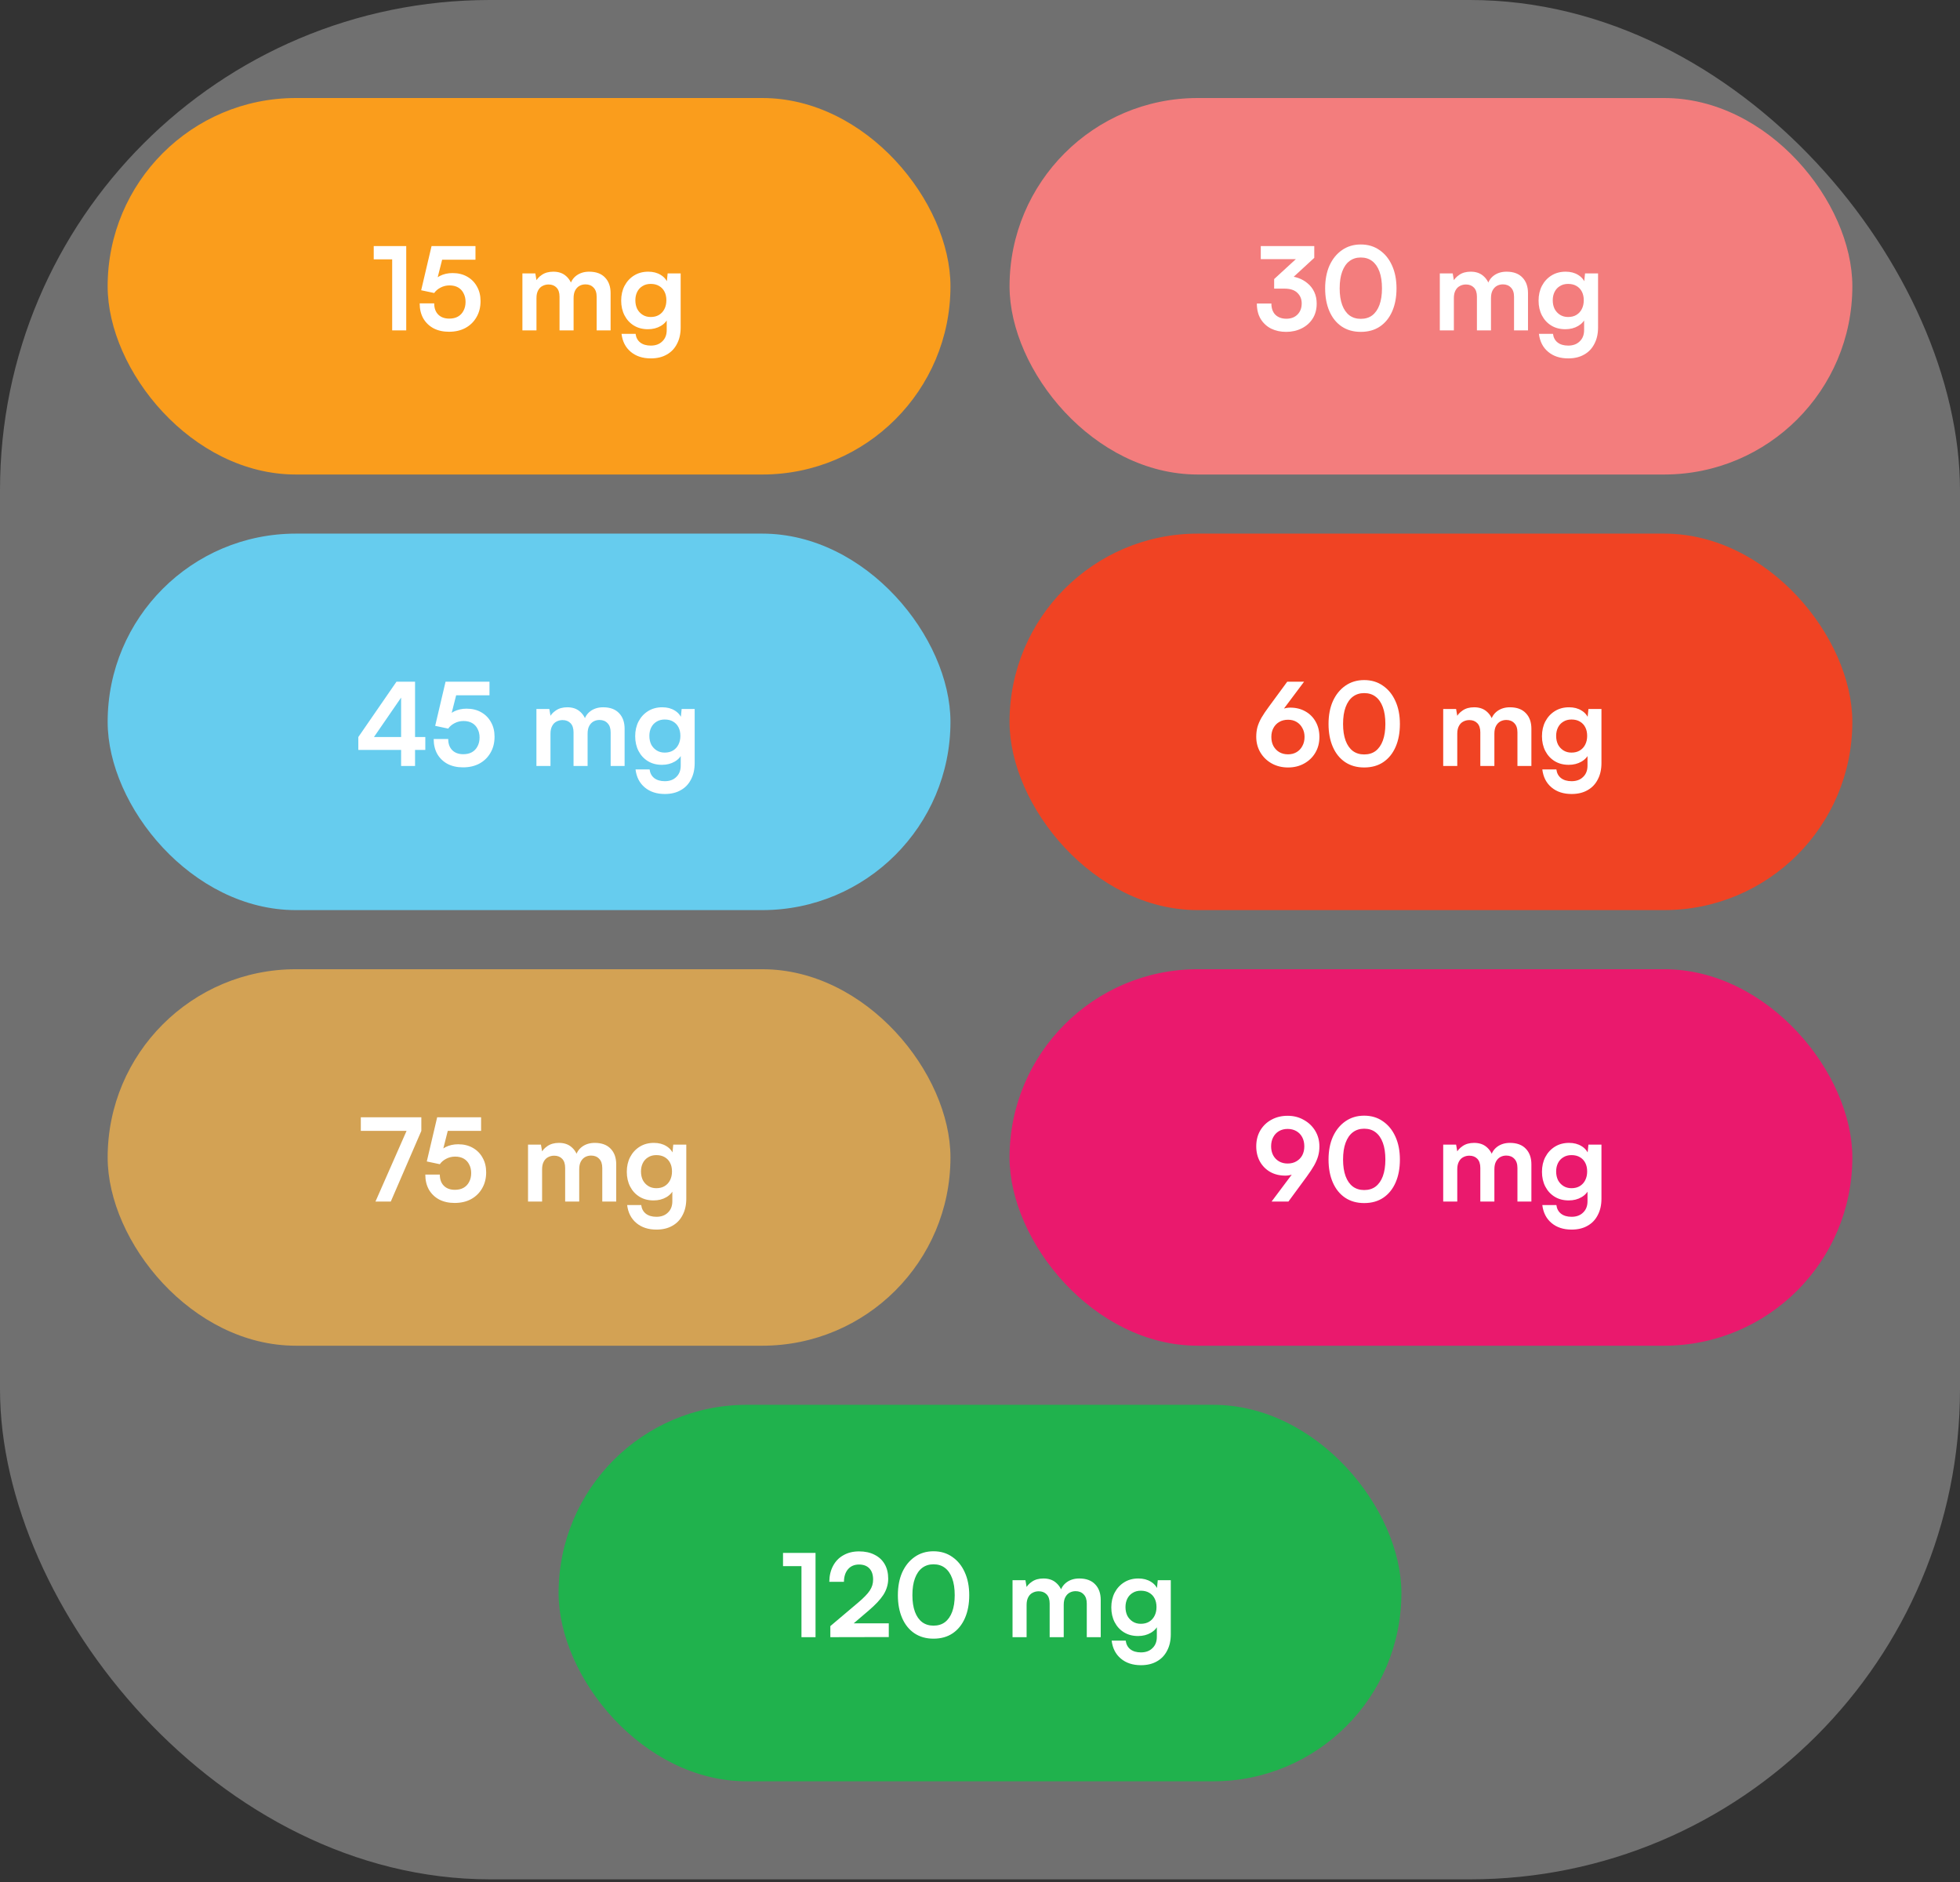 <?xml version="1.0" encoding="UTF-8"?> <svg xmlns="http://www.w3.org/2000/svg" width="400" height="384" viewBox="0 0 400 384" fill="none"><rect x="0" y="0" width="400" height="384" fill="#333333" stroke="none"/><rect width="400" height="383.456" rx="100" fill="white" fill-opacity="0.3"></rect><g data-figma-bg-blur-radius="35.1173"><rect x="21.969" y="20" width="172.004" height="76.819" rx="38.41" fill="#FA9D1C"></rect><path d="M80.035 52.917H76.271V50.211H82.905V67.409H80.035V52.917ZM91.624 67.692C90.432 67.692 89.382 67.456 88.472 66.986C87.578 66.499 86.88 65.825 86.378 64.962C85.892 64.084 85.648 63.065 85.648 61.904H88.613C88.613 62.876 88.887 63.637 89.436 64.186C89.985 64.735 90.738 65.009 91.695 65.009C92.369 65.009 92.95 64.876 93.436 64.609C93.938 64.327 94.322 63.927 94.589 63.41C94.871 62.892 95.012 62.288 95.012 61.598C95.012 60.939 94.879 60.359 94.612 59.857C94.361 59.339 93.993 58.94 93.507 58.657C93.02 58.375 92.432 58.234 91.742 58.234C91.083 58.234 90.472 58.383 89.907 58.681C89.358 58.963 88.927 59.332 88.613 59.786L85.954 59.222L88.072 50.211H97.036V52.987H89.46L90.472 52.046L89.084 57.528L88.072 57.951C88.448 57.23 89.013 56.681 89.766 56.304C90.534 55.912 91.397 55.716 92.354 55.716C93.499 55.716 94.495 55.959 95.342 56.446C96.204 56.932 96.871 57.606 97.341 58.469C97.828 59.316 98.071 60.304 98.071 61.433C98.071 62.672 97.796 63.763 97.247 64.704C96.714 65.645 95.961 66.382 94.989 66.915C94.032 67.433 92.91 67.692 91.624 67.692ZM109.485 67.409H106.614V55.787H109.249L109.602 57.857L109.273 57.575C109.508 57.01 109.94 56.516 110.567 56.093C111.194 55.654 111.979 55.434 112.92 55.434C113.939 55.434 114.77 55.701 115.413 56.234C116.072 56.767 116.527 57.473 116.778 58.351H116.307C116.48 57.473 116.919 56.767 117.625 56.234C118.347 55.701 119.217 55.434 120.237 55.434C121.648 55.434 122.73 55.834 123.483 56.634C124.236 57.418 124.613 58.477 124.613 59.81V67.409H121.766V60.563C121.766 59.731 121.554 59.104 121.131 58.681C120.723 58.242 120.174 58.022 119.484 58.022C119.044 58.022 118.637 58.124 118.26 58.328C117.899 58.532 117.609 58.837 117.39 59.245C117.17 59.653 117.06 60.179 117.06 60.822V67.409H114.19V60.539C114.19 59.724 113.986 59.104 113.578 58.681C113.171 58.257 112.629 58.045 111.955 58.045C111.5 58.045 111.085 58.147 110.708 58.351C110.332 58.539 110.034 58.845 109.814 59.269C109.594 59.677 109.485 60.194 109.485 60.822V67.409ZM126.771 61.339C126.771 60.21 126.999 59.206 127.454 58.328C127.924 57.434 128.575 56.728 129.407 56.21C130.238 55.693 131.202 55.434 132.3 55.434C133.288 55.434 134.135 55.654 134.841 56.093C135.547 56.516 136.041 57.112 136.323 57.881L136.018 58.139L136.253 55.787H138.911V66.821C138.911 68.107 138.66 69.221 138.159 70.162C137.672 71.119 136.974 71.848 136.065 72.35C135.171 72.867 134.088 73.126 132.818 73.126C131.155 73.126 129.791 72.679 128.724 71.785C127.658 70.891 127.03 69.668 126.842 68.115H129.712C129.806 68.868 130.12 69.456 130.653 69.879C131.202 70.303 131.924 70.515 132.818 70.515C133.806 70.515 134.59 70.225 135.171 69.644C135.767 69.08 136.065 68.311 136.065 67.339V64.445L136.394 64.751C136.112 65.488 135.594 66.076 134.841 66.515C134.088 66.954 133.218 67.174 132.23 67.174C131.132 67.174 130.175 66.923 129.359 66.421C128.544 65.919 127.909 65.229 127.454 64.351C126.999 63.472 126.771 62.468 126.771 61.339ZM129.665 61.269C129.665 61.927 129.791 62.516 130.042 63.033C130.308 63.535 130.677 63.935 131.148 64.233C131.618 64.531 132.167 64.68 132.794 64.68C133.453 64.68 134.018 64.539 134.488 64.257C134.975 63.959 135.343 63.559 135.594 63.057C135.861 62.539 135.994 61.943 135.994 61.269C135.994 60.594 135.869 60.014 135.618 59.528C135.367 59.026 134.998 58.634 134.512 58.351C134.041 58.069 133.469 57.928 132.794 57.928C132.151 57.928 131.595 58.077 131.124 58.375C130.653 58.657 130.293 59.049 130.042 59.551C129.791 60.053 129.665 60.626 129.665 61.269Z" fill="white"></path></g><rect x="206.031" y="20" width="172" height="76.819" rx="38.41" fill="#F37D7D"></rect><path d="M268.218 52.611L262.007 58.328L260.031 56.94L266.054 51.411L265.536 52.87H257.302V50.211H268.218V52.611ZM262.125 58.892H260.031V56.94C260.329 56.704 260.721 56.548 261.207 56.469C261.693 56.375 262.148 56.328 262.572 56.328C263.387 56.328 264.164 56.453 264.901 56.704C265.638 56.955 266.289 57.324 266.854 57.81C267.434 58.281 267.889 58.869 268.218 59.575C268.548 60.265 268.712 61.057 268.712 61.951C268.712 63.127 268.438 64.147 267.889 65.009C267.34 65.872 266.587 66.539 265.63 67.009C264.689 67.48 263.638 67.715 262.478 67.715C261.348 67.715 260.329 67.495 259.419 67.056C258.525 66.601 257.811 65.943 257.278 65.08C256.761 64.217 256.502 63.166 256.502 61.927H259.466C259.466 62.916 259.741 63.684 260.29 64.233C260.854 64.766 261.599 65.033 262.525 65.033C263.466 65.033 264.219 64.751 264.783 64.186C265.364 63.606 265.654 62.845 265.654 61.904C265.654 61.041 265.364 60.328 264.783 59.763C264.203 59.183 263.317 58.892 262.125 58.892ZM270.438 58.845C270.438 57.057 270.736 55.497 271.332 54.163C271.943 52.83 272.79 51.787 273.873 51.034C274.97 50.266 276.249 49.882 277.707 49.882C279.182 49.882 280.46 50.266 281.542 51.034C282.64 51.787 283.487 52.83 284.083 54.163C284.695 55.497 285.001 57.057 285.001 58.845C285.001 60.618 284.711 62.17 284.13 63.504C283.55 64.837 282.719 65.872 281.636 66.609C280.554 67.346 279.245 67.715 277.707 67.715C276.202 67.715 274.9 67.346 273.802 66.609C272.72 65.872 271.888 64.837 271.308 63.504C270.728 62.17 270.438 60.618 270.438 58.845ZM273.402 58.845C273.402 60.163 273.575 61.292 273.92 62.233C274.265 63.159 274.759 63.864 275.402 64.351C276.045 64.821 276.813 65.056 277.707 65.056C278.633 65.056 279.409 64.821 280.037 64.351C280.68 63.864 281.174 63.159 281.519 62.233C281.864 61.292 282.036 60.163 282.036 58.845C282.036 57.481 281.864 56.336 281.519 55.41C281.174 54.469 280.68 53.756 280.037 53.27C279.409 52.783 278.633 52.54 277.707 52.54C276.813 52.54 276.045 52.783 275.402 53.27C274.759 53.756 274.265 54.469 273.92 55.41C273.575 56.336 273.402 57.481 273.402 58.845ZM296.708 67.409H293.838V55.787H296.473L296.826 57.857L296.496 57.575C296.732 57.01 297.163 56.516 297.79 56.093C298.418 55.654 299.202 55.434 300.143 55.434C301.162 55.434 301.994 55.701 302.637 56.234C303.296 56.767 303.75 57.473 304.001 58.351H303.531C303.703 57.473 304.143 56.767 304.848 56.234C305.57 55.701 306.44 55.434 307.46 55.434C308.871 55.434 309.954 55.834 310.707 56.634C311.459 57.418 311.836 58.477 311.836 59.81V67.409H308.989V60.563C308.989 59.732 308.777 59.104 308.354 58.681C307.946 58.242 307.397 58.022 306.707 58.022C306.268 58.022 305.86 58.124 305.484 58.328C305.123 58.532 304.833 58.837 304.613 59.245C304.394 59.653 304.284 60.179 304.284 60.822V67.409H301.413V60.539C301.413 59.724 301.21 59.104 300.802 58.681C300.394 58.257 299.853 58.045 299.178 58.045C298.724 58.045 298.308 58.147 297.931 58.351C297.555 58.539 297.257 58.845 297.037 59.269C296.818 59.677 296.708 60.194 296.708 60.822V67.409ZM313.995 61.339C313.995 60.21 314.222 59.206 314.677 58.328C315.148 57.434 315.799 56.728 316.63 56.21C317.461 55.693 318.426 55.434 319.524 55.434C320.512 55.434 321.359 55.654 322.065 56.093C322.77 56.516 323.264 57.112 323.547 57.881L323.241 58.14L323.476 55.787H326.135V66.821C326.135 68.107 325.884 69.221 325.382 70.162C324.896 71.119 324.198 71.848 323.288 72.35C322.394 72.867 321.312 73.126 320.041 73.126C318.379 73.126 317.014 72.679 315.948 71.785C314.881 70.891 314.254 69.668 314.065 68.115H316.936C317.03 68.868 317.344 69.456 317.877 69.879C318.426 70.303 319.147 70.515 320.041 70.515C321.029 70.515 321.814 70.225 322.394 69.644C322.99 69.08 323.288 68.311 323.288 67.339V64.445L323.617 64.751C323.335 65.488 322.817 66.076 322.065 66.515C321.312 66.954 320.441 67.174 319.453 67.174C318.355 67.174 317.398 66.923 316.583 66.421C315.767 65.919 315.132 65.229 314.677 64.351C314.222 63.472 313.995 62.468 313.995 61.339ZM316.889 61.269C316.889 61.927 317.014 62.516 317.265 63.033C317.532 63.535 317.9 63.935 318.371 64.233C318.841 64.531 319.39 64.68 320.018 64.68C320.676 64.68 321.241 64.539 321.712 64.257C322.198 63.959 322.566 63.559 322.817 63.057C323.084 62.539 323.217 61.943 323.217 61.269C323.217 60.594 323.092 60.014 322.841 59.528C322.59 59.026 322.221 58.634 321.735 58.351C321.265 58.069 320.692 57.928 320.018 57.928C319.375 57.928 318.818 58.077 318.347 58.375C317.877 58.657 317.516 59.049 317.265 59.551C317.014 60.053 316.889 60.626 316.889 61.269Z" fill="white"></path><rect x="21.971" y="108.879" width="172" height="76.819" rx="38.41" fill="#66CCEE"></rect><path d="M84.705 139.09V156.288H81.858V139.09H84.705ZM73.129 150.383L80.917 139.09H84.093L76.188 150.571L73.129 150.383ZM86.799 153.018H73.129V150.383H86.799V153.018ZM94.483 156.57C93.291 156.57 92.24 156.335 91.331 155.865C90.436 155.378 89.739 154.704 89.237 153.841C88.75 152.963 88.507 151.943 88.507 150.783H91.472C91.472 151.755 91.746 152.516 92.295 153.065C92.844 153.614 93.597 153.888 94.554 153.888C95.228 153.888 95.808 153.755 96.295 153.488C96.797 153.206 97.181 152.806 97.448 152.289C97.73 151.771 97.871 151.167 97.871 150.477C97.871 149.818 97.738 149.238 97.471 148.736C97.22 148.218 96.852 147.818 96.365 147.536C95.879 147.254 95.291 147.113 94.601 147.113C93.942 147.113 93.33 147.262 92.766 147.56C92.217 147.842 91.785 148.211 91.472 148.665L88.813 148.101L90.93 139.09H99.894V141.866H92.319L93.33 140.925L91.942 146.407L90.93 146.83C91.307 146.109 91.872 145.56 92.624 145.183C93.393 144.791 94.256 144.595 95.212 144.595C96.357 144.595 97.353 144.838 98.2 145.325C99.063 145.811 99.73 146.485 100.2 147.348C100.686 148.195 100.929 149.183 100.929 150.312C100.929 151.551 100.655 152.641 100.106 153.582C99.573 154.524 98.82 155.261 97.847 155.794C96.891 156.312 95.769 156.57 94.483 156.57ZM112.343 156.288H109.473V144.666H112.108L112.461 146.736L112.132 146.454C112.367 145.889 112.798 145.395 113.426 144.972C114.053 144.532 114.837 144.313 115.778 144.313C116.798 144.313 117.629 144.58 118.272 145.113C118.931 145.646 119.386 146.352 119.637 147.23H119.166C119.339 146.352 119.778 145.646 120.484 145.113C121.205 144.58 122.076 144.313 123.095 144.313C124.507 144.313 125.589 144.713 126.342 145.513C127.095 146.297 127.471 147.356 127.471 148.689V156.288H124.624V149.442C124.624 148.61 124.413 147.983 123.989 147.56C123.581 147.12 123.032 146.901 122.342 146.901C121.903 146.901 121.495 147.003 121.119 147.207C120.758 147.411 120.468 147.716 120.248 148.124C120.029 148.532 119.919 149.057 119.919 149.701V156.288H117.049V149.418C117.049 148.603 116.845 147.983 116.437 147.56C116.029 147.136 115.488 146.924 114.814 146.924C114.359 146.924 113.943 147.026 113.567 147.23C113.19 147.418 112.892 147.724 112.673 148.148C112.453 148.556 112.343 149.073 112.343 149.701V156.288ZM129.63 150.218C129.63 149.089 129.858 148.085 130.312 147.207C130.783 146.313 131.434 145.607 132.265 145.089C133.096 144.572 134.061 144.313 135.159 144.313C136.147 144.313 136.994 144.532 137.7 144.972C138.406 145.395 138.9 145.991 139.182 146.76L138.876 147.018L139.111 144.666H141.77V155.7C141.77 156.986 141.519 158.1 141.017 159.041C140.531 159.998 139.833 160.727 138.923 161.229C138.029 161.746 136.947 162.005 135.677 162.005C134.014 162.005 132.649 161.558 131.583 160.664C130.516 159.77 129.889 158.547 129.701 156.994H132.571C132.665 157.747 132.979 158.335 133.512 158.758C134.061 159.182 134.783 159.394 135.677 159.394C136.665 159.394 137.449 159.103 138.029 158.523C138.625 157.958 138.923 157.19 138.923 156.218V153.324L139.253 153.63C138.97 154.367 138.453 154.955 137.7 155.394C136.947 155.833 136.077 156.053 135.088 156.053C133.99 156.053 133.034 155.802 132.218 155.3C131.403 154.798 130.767 154.108 130.312 153.23C129.858 152.351 129.63 151.347 129.63 150.218ZM132.524 150.148C132.524 150.806 132.649 151.394 132.9 151.912C133.167 152.414 133.536 152.814 134.006 153.112C134.477 153.41 135.026 153.559 135.653 153.559C136.312 153.559 136.876 153.418 137.347 153.135C137.833 152.837 138.202 152.438 138.453 151.936C138.719 151.418 138.853 150.822 138.853 150.148C138.853 149.473 138.727 148.893 138.476 148.407C138.225 147.905 137.857 147.513 137.371 147.23C136.9 146.948 136.327 146.807 135.653 146.807C135.01 146.807 134.453 146.956 133.983 147.254C133.512 147.536 133.151 147.928 132.9 148.43C132.649 148.932 132.524 149.504 132.524 150.148Z" fill="white"></path><rect x="206.029" y="108.879" width="172" height="76.819" rx="38.41" fill="#F04323"></rect><path d="M258.988 144.148L262.705 139.09H266.14L261.293 145.56L260.541 145.372C260.886 145.058 261.309 144.815 261.811 144.642C262.329 144.47 262.83 144.383 263.317 144.383C264.493 144.383 265.528 144.642 266.422 145.16C267.316 145.662 268.014 146.368 268.516 147.277C269.018 148.171 269.269 149.199 269.269 150.359C269.269 151.583 268.987 152.665 268.422 153.606C267.873 154.531 267.112 155.261 266.14 155.794C265.183 156.327 264.093 156.594 262.87 156.594C261.631 156.594 260.517 156.319 259.529 155.77C258.556 155.222 257.788 154.477 257.223 153.535C256.659 152.579 256.376 151.512 256.376 150.336C256.376 149.63 256.455 148.979 256.612 148.383C256.784 147.771 257.059 147.128 257.435 146.454C257.827 145.779 258.345 145.011 258.988 144.148ZM259.458 150.359C259.458 151.065 259.599 151.685 259.882 152.218C260.18 152.751 260.58 153.167 261.082 153.465C261.599 153.763 262.195 153.912 262.87 153.912C263.528 153.912 264.109 153.763 264.611 153.465C265.113 153.167 265.505 152.751 265.787 152.218C266.085 151.685 266.234 151.065 266.234 150.359C266.234 149.669 266.085 149.065 265.787 148.548C265.505 148.014 265.113 147.599 264.611 147.301C264.109 147.003 263.528 146.854 262.87 146.854C262.195 146.854 261.599 147.003 261.082 147.301C260.564 147.599 260.164 148.014 259.882 148.548C259.599 149.065 259.458 149.669 259.458 150.359ZM271.13 147.724C271.13 145.936 271.428 144.376 272.024 143.042C272.636 141.709 273.483 140.666 274.565 139.913C275.663 139.145 276.942 138.761 278.4 138.761C279.875 138.761 281.153 139.145 282.235 139.913C283.333 140.666 284.18 141.709 284.776 143.042C285.388 144.376 285.694 145.936 285.694 147.724C285.694 149.497 285.403 151.049 284.823 152.383C284.243 153.716 283.411 154.751 282.329 155.488C281.247 156.225 279.937 156.594 278.4 156.594C276.895 156.594 275.593 156.225 274.495 155.488C273.413 154.751 272.581 153.716 272.001 152.383C271.421 151.049 271.13 149.497 271.13 147.724ZM274.095 147.724C274.095 149.042 274.267 150.171 274.612 151.112C274.957 152.038 275.452 152.743 276.095 153.23C276.738 153.7 277.506 153.935 278.4 153.935C279.326 153.935 280.102 153.7 280.729 153.23C281.372 152.743 281.867 152.038 282.212 151.112C282.557 150.171 282.729 149.042 282.729 147.724C282.729 146.36 282.557 145.215 282.212 144.289C281.867 143.348 281.372 142.635 280.729 142.148C280.102 141.662 279.326 141.419 278.4 141.419C277.506 141.419 276.738 141.662 276.095 142.148C275.452 142.635 274.957 143.348 274.612 144.289C274.267 145.215 274.095 146.36 274.095 147.724ZM297.401 156.288H294.531V144.666H297.166L297.518 146.736L297.189 146.454C297.424 145.889 297.856 145.395 298.483 144.972C299.11 144.532 299.895 144.313 300.836 144.313C301.855 144.313 302.687 144.58 303.33 145.113C303.988 145.646 304.443 146.352 304.694 147.23H304.224C304.396 146.352 304.835 145.646 305.541 145.113C306.263 144.58 307.133 144.313 308.153 144.313C309.564 144.313 310.646 144.713 311.399 145.513C312.152 146.297 312.529 147.356 312.529 148.689V156.288H309.682V149.442C309.682 148.61 309.47 147.983 309.047 147.56C308.639 147.12 308.09 146.901 307.4 146.901C306.961 146.901 306.553 147.003 306.176 147.207C305.816 147.411 305.525 147.716 305.306 148.124C305.086 148.532 304.976 149.057 304.976 149.701V156.288H302.106V149.418C302.106 148.603 301.902 147.983 301.495 147.56C301.087 147.136 300.546 146.924 299.871 146.924C299.416 146.924 299.001 147.026 298.624 147.23C298.248 147.418 297.95 147.724 297.73 148.148C297.511 148.556 297.401 149.073 297.401 149.701V156.288ZM314.688 150.218C314.688 149.089 314.915 148.085 315.37 147.207C315.84 146.313 316.491 145.607 317.323 145.089C318.154 144.572 319.119 144.313 320.216 144.313C321.205 144.313 322.052 144.532 322.757 144.972C323.463 145.395 323.957 145.991 324.24 146.76L323.934 147.018L324.169 144.666H326.828V155.7C326.828 156.986 326.577 158.1 326.075 159.041C325.588 159.998 324.89 160.727 323.981 161.229C323.087 161.746 322.004 162.005 320.734 162.005C319.071 162.005 317.707 161.558 316.64 160.664C315.574 159.77 314.946 158.547 314.758 156.994H317.628C317.723 157.747 318.036 158.335 318.57 158.758C319.119 159.182 319.84 159.394 320.734 159.394C321.722 159.394 322.506 159.103 323.087 158.523C323.683 157.958 323.981 157.19 323.981 156.218V153.324L324.31 153.63C324.028 154.367 323.51 154.955 322.757 155.394C322.004 155.833 321.134 156.053 320.146 156.053C319.048 156.053 318.091 155.802 317.276 155.3C316.46 154.798 315.825 154.108 315.37 153.23C314.915 152.351 314.688 151.347 314.688 150.218ZM317.581 150.148C317.581 150.806 317.707 151.394 317.958 151.912C318.224 152.414 318.593 152.814 319.064 153.112C319.534 153.41 320.083 153.559 320.711 153.559C321.369 153.559 321.934 153.418 322.404 153.135C322.891 152.837 323.259 152.438 323.51 151.936C323.777 151.418 323.91 150.822 323.91 150.148C323.91 149.473 323.785 148.893 323.534 148.407C323.283 147.905 322.914 147.513 322.428 147.23C321.957 146.948 321.385 146.807 320.711 146.807C320.067 146.807 319.511 146.956 319.04 147.254C318.57 147.536 318.209 147.928 317.958 148.43C317.707 148.932 317.581 149.504 317.581 150.148Z" fill="white"></path><rect x="21.971" y="197.758" width="172" height="76.819" rx="38.41" fill="#D3A254"></rect><path d="M73.635 227.969H85.987V230.745H73.635V227.969ZM83.634 229.239L85.987 230.745L79.752 245.167H76.623L83.634 229.239ZM92.772 245.449C91.58 245.449 90.529 245.214 89.619 244.744C88.725 244.257 88.027 243.583 87.525 242.72C87.039 241.842 86.796 240.822 86.796 239.662H89.76C89.76 240.634 90.035 241.395 90.584 241.944C91.133 242.493 91.886 242.767 92.843 242.767C93.517 242.767 94.097 242.634 94.584 242.367C95.085 242.085 95.47 241.685 95.736 241.167C96.019 240.65 96.16 240.046 96.16 239.356C96.16 238.697 96.026 238.117 95.76 237.615C95.509 237.097 95.14 236.697 94.654 236.415C94.168 236.133 93.58 235.991 92.89 235.991C92.231 235.991 91.619 236.14 91.055 236.438C90.506 236.721 90.074 237.089 89.76 237.544L87.102 236.98L89.219 227.969H98.183V230.745H90.608L91.619 229.804L90.231 235.286L89.219 235.709C89.596 234.988 90.16 234.439 90.913 234.062C91.682 233.67 92.545 233.474 93.501 233.474C94.646 233.474 95.642 233.717 96.489 234.203C97.352 234.69 98.019 235.364 98.489 236.227C98.975 237.074 99.218 238.062 99.218 239.191C99.218 240.43 98.944 241.52 98.395 242.461C97.862 243.402 97.109 244.14 96.136 244.673C95.18 245.191 94.058 245.449 92.772 245.449ZM110.632 245.167H107.762V233.545H110.397L110.75 235.615L110.421 235.333C110.656 234.768 111.087 234.274 111.714 233.851C112.342 233.411 113.126 233.192 114.067 233.192C115.087 233.192 115.918 233.458 116.561 233.992C117.22 234.525 117.675 235.231 117.926 236.109H117.455C117.628 235.231 118.067 234.525 118.773 233.992C119.494 233.458 120.365 233.192 121.384 233.192C122.796 233.192 123.878 233.592 124.631 234.392C125.384 235.176 125.76 236.235 125.76 237.568V245.167H122.913V238.321C122.913 237.489 122.702 236.862 122.278 236.438C121.87 235.999 121.321 235.78 120.631 235.78C120.192 235.78 119.784 235.882 119.408 236.086C119.047 236.289 118.757 236.595 118.537 237.003C118.318 237.411 118.208 237.936 118.208 238.579V245.167H115.338V238.297C115.338 237.482 115.134 236.862 114.726 236.438C114.318 236.015 113.777 235.803 113.103 235.803C112.648 235.803 112.232 235.905 111.856 236.109C111.479 236.297 111.181 236.603 110.962 237.027C110.742 237.434 110.632 237.952 110.632 238.579V245.167ZM127.919 239.097C127.919 237.968 128.146 236.964 128.601 236.086C129.072 235.192 129.723 234.486 130.554 233.968C131.385 233.451 132.35 233.192 133.448 233.192C134.436 233.192 135.283 233.411 135.989 233.851C136.695 234.274 137.189 234.87 137.471 235.639L137.165 235.897L137.4 233.545H140.059V244.579C140.059 245.865 139.808 246.979 139.306 247.92C138.82 248.876 138.122 249.606 137.212 250.108C136.318 250.625 135.236 250.884 133.965 250.884C132.303 250.884 130.938 250.437 129.872 249.543C128.805 248.649 128.178 247.426 127.99 245.873H130.86C130.954 246.626 131.268 247.214 131.801 247.637C132.35 248.061 133.071 248.273 133.965 248.273C134.954 248.273 135.738 247.982 136.318 247.402C136.914 246.837 137.212 246.069 137.212 245.096V242.203L137.542 242.508C137.259 243.246 136.742 243.834 135.989 244.273C135.236 244.712 134.365 244.932 133.377 244.932C132.279 244.932 131.323 244.681 130.507 244.179C129.691 243.677 129.056 242.987 128.601 242.108C128.146 241.23 127.919 240.226 127.919 239.097ZM130.813 239.026C130.813 239.685 130.938 240.273 131.189 240.791C131.456 241.293 131.825 241.693 132.295 241.991C132.766 242.289 133.315 242.438 133.942 242.438C134.601 242.438 135.165 242.297 135.636 242.014C136.122 241.716 136.491 241.316 136.742 240.815C137.008 240.297 137.142 239.701 137.142 239.026C137.142 238.352 137.016 237.772 136.765 237.285C136.514 236.784 136.146 236.391 135.659 236.109C135.189 235.827 134.616 235.686 133.942 235.686C133.299 235.686 132.742 235.835 132.272 236.133C131.801 236.415 131.44 236.807 131.189 237.309C130.938 237.811 130.813 238.383 130.813 239.026Z" fill="white"></path><rect x="206.029" y="197.758" width="172" height="76.819" rx="38.41" fill="#EA196D"></rect><path d="M266.658 240.109L262.94 245.167H259.505L264.352 238.697L265.105 238.885C264.76 239.183 264.328 239.426 263.811 239.615C263.309 239.787 262.815 239.873 262.329 239.873C261.152 239.873 260.117 239.622 259.223 239.121C258.329 238.603 257.631 237.897 257.129 237.003C256.627 236.093 256.376 235.058 256.376 233.898C256.376 232.674 256.651 231.592 257.2 230.651C257.764 229.71 258.525 228.98 259.482 228.463C260.454 227.93 261.552 227.663 262.776 227.663C264.015 227.663 265.12 227.945 266.093 228.51C267.081 229.059 267.857 229.804 268.422 230.745C268.987 231.686 269.269 232.745 269.269 233.921C269.269 234.611 269.183 235.262 269.01 235.874C268.838 236.486 268.563 237.129 268.187 237.803C267.81 238.462 267.301 239.23 266.658 240.109ZM266.187 233.898C266.187 233.192 266.046 232.572 265.764 232.039C265.481 231.506 265.081 231.09 264.564 230.792C264.046 230.494 263.45 230.345 262.776 230.345C262.117 230.345 261.529 230.494 261.011 230.792C260.509 231.09 260.117 231.506 259.835 232.039C259.552 232.572 259.411 233.192 259.411 233.898C259.411 234.588 259.552 235.199 259.835 235.733C260.117 236.25 260.509 236.658 261.011 236.956C261.529 237.254 262.117 237.403 262.776 237.403C263.466 237.403 264.062 237.254 264.564 236.956C265.081 236.658 265.481 236.25 265.764 235.733C266.046 235.199 266.187 234.588 266.187 233.898ZM271.13 236.603C271.13 234.815 271.428 233.255 272.024 231.921C272.636 230.588 273.483 229.545 274.565 228.792C275.663 228.024 276.942 227.639 278.4 227.639C279.875 227.639 281.153 228.024 282.235 228.792C283.333 229.545 284.18 230.588 284.776 231.921C285.388 233.255 285.694 234.815 285.694 236.603C285.694 238.376 285.403 239.928 284.823 241.262C284.243 242.595 283.411 243.63 282.329 244.367C281.247 245.104 279.937 245.473 278.4 245.473C276.895 245.473 275.593 245.104 274.495 244.367C273.413 243.63 272.581 242.595 272.001 241.262C271.421 239.928 271.13 238.376 271.13 236.603ZM274.095 236.603C274.095 237.921 274.267 239.05 274.612 239.991C274.957 240.916 275.452 241.622 276.095 242.108C276.738 242.579 277.506 242.814 278.4 242.814C279.326 242.814 280.102 242.579 280.729 242.108C281.372 241.622 281.867 240.916 282.212 239.991C282.557 239.05 282.729 237.921 282.729 236.603C282.729 235.239 282.557 234.094 282.212 233.168C281.867 232.227 281.372 231.514 280.729 231.027C280.102 230.541 279.326 230.298 278.4 230.298C277.506 230.298 276.738 230.541 276.095 231.027C275.452 231.514 274.957 232.227 274.612 233.168C274.267 234.094 274.095 235.239 274.095 236.603ZM297.401 245.167H294.531V233.545H297.166L297.518 235.615L297.189 235.333C297.424 234.768 297.856 234.274 298.483 233.851C299.11 233.411 299.895 233.192 300.836 233.192C301.855 233.192 302.687 233.458 303.33 233.992C303.988 234.525 304.443 235.231 304.694 236.109H304.224C304.396 235.231 304.835 234.525 305.541 233.992C306.263 233.458 307.133 233.192 308.153 233.192C309.564 233.192 310.646 233.592 311.399 234.392C312.152 235.176 312.529 236.235 312.529 237.568V245.167H309.682V238.321C309.682 237.489 309.47 236.862 309.047 236.438C308.639 235.999 308.09 235.78 307.4 235.78C306.961 235.78 306.553 235.882 306.176 236.086C305.816 236.289 305.525 236.595 305.306 237.003C305.086 237.411 304.976 237.936 304.976 238.579V245.167H302.106V238.297C302.106 237.482 301.902 236.862 301.495 236.438C301.087 236.015 300.546 235.803 299.871 235.803C299.416 235.803 299.001 235.905 298.624 236.109C298.248 236.297 297.95 236.603 297.73 237.027C297.511 237.434 297.401 237.952 297.401 238.579V245.167ZM314.688 239.097C314.688 237.968 314.915 236.964 315.37 236.086C315.84 235.192 316.491 234.486 317.323 233.968C318.154 233.451 319.119 233.192 320.216 233.192C321.205 233.192 322.052 233.411 322.757 233.851C323.463 234.274 323.957 234.87 324.24 235.639L323.934 235.897L324.169 233.545H326.828V244.579C326.828 245.865 326.577 246.979 326.075 247.92C325.588 248.876 324.89 249.606 323.981 250.108C323.087 250.625 322.004 250.884 320.734 250.884C319.071 250.884 317.707 250.437 316.64 249.543C315.574 248.649 314.946 247.426 314.758 245.873H317.628C317.723 246.626 318.036 247.214 318.57 247.637C319.119 248.061 319.84 248.273 320.734 248.273C321.722 248.273 322.506 247.982 323.087 247.402C323.683 246.837 323.981 246.069 323.981 245.096V242.203L324.31 242.508C324.028 243.246 323.51 243.834 322.757 244.273C322.004 244.712 321.134 244.932 320.146 244.932C319.048 244.932 318.091 244.681 317.276 244.179C316.46 243.677 315.825 242.987 315.37 242.108C314.915 241.23 314.688 240.226 314.688 239.097ZM317.581 239.026C317.581 239.685 317.707 240.273 317.958 240.791C318.224 241.293 318.593 241.693 319.064 241.991C319.534 242.289 320.083 242.438 320.711 242.438C321.369 242.438 321.934 242.297 322.404 242.014C322.891 241.716 323.259 241.316 323.51 240.815C323.777 240.297 323.91 239.701 323.91 239.026C323.91 238.352 323.785 237.772 323.534 237.285C323.283 236.784 322.914 236.391 322.428 236.109C321.957 235.827 321.385 235.686 320.711 235.686C320.067 235.686 319.511 235.835 319.04 236.133C318.57 236.415 318.209 236.807 317.958 237.309C317.707 237.811 317.581 238.383 317.581 239.026Z" fill="white"></path><rect x="114" y="286.637" width="172" height="76.819" rx="38.41" fill="#20B24D"></rect><path d="M163.564 319.553H159.8V316.848H166.435V334.046H163.564V319.553ZM181.384 334.022L169.456 334.046V331.787L175.079 327.035C175.66 326.549 176.146 326.102 176.538 325.694C176.946 325.286 177.267 324.902 177.502 324.541C177.738 324.18 177.91 323.82 178.02 323.459C178.13 323.098 178.185 322.706 178.185 322.282C178.185 321.31 177.934 320.557 177.432 320.024C176.93 319.491 176.224 319.224 175.314 319.224C174.373 319.224 173.628 319.538 173.079 320.165C172.53 320.792 172.248 321.655 172.232 322.753H169.245C169.26 321.498 169.519 320.408 170.021 319.483C170.523 318.542 171.229 317.82 172.138 317.318C173.048 316.801 174.107 316.542 175.314 316.542C176.538 316.542 177.589 316.769 178.467 317.224C179.361 317.663 180.051 318.299 180.537 319.13C181.024 319.961 181.267 320.957 181.267 322.118C181.267 322.714 181.181 323.286 181.008 323.835C180.851 324.368 180.608 324.894 180.279 325.412C179.949 325.913 179.541 326.423 179.055 326.941C178.569 327.458 177.997 327.999 177.338 328.564L173.15 332.14L172.068 331.223H181.384V334.022ZM183.24 325.482C183.24 323.694 183.538 322.133 184.134 320.8C184.746 319.467 185.593 318.424 186.675 317.671C187.773 316.903 189.051 316.518 190.51 316.518C191.984 316.518 193.262 316.903 194.345 317.671C195.443 318.424 196.29 319.467 196.886 320.8C197.497 322.133 197.803 323.694 197.803 325.482C197.803 327.254 197.513 328.807 196.933 330.14C196.352 331.474 195.521 332.509 194.439 333.246C193.357 333.983 192.047 334.352 190.51 334.352C189.004 334.352 187.702 333.983 186.604 333.246C185.522 332.509 184.691 331.474 184.11 330.14C183.53 328.807 183.24 327.254 183.24 325.482ZM186.204 325.482C186.204 326.8 186.377 327.929 186.722 328.87C187.067 329.795 187.561 330.501 188.204 330.987C188.847 331.458 189.616 331.693 190.51 331.693C191.435 331.693 192.212 331.458 192.839 330.987C193.482 330.501 193.976 329.795 194.321 328.87C194.666 327.929 194.839 326.8 194.839 325.482C194.839 324.118 194.666 322.973 194.321 322.047C193.976 321.106 193.482 320.392 192.839 319.906C192.212 319.42 191.435 319.177 190.51 319.177C189.616 319.177 188.847 319.42 188.204 319.906C187.561 320.392 187.067 321.106 186.722 322.047C186.377 322.973 186.204 324.118 186.204 325.482ZM209.51 334.046H206.64V322.424H209.275L209.628 324.494L209.299 324.212C209.534 323.647 209.965 323.153 210.593 322.729C211.22 322.29 212.004 322.071 212.945 322.071C213.965 322.071 214.796 322.337 215.439 322.871C216.098 323.404 216.553 324.11 216.804 324.988H216.333C216.506 324.11 216.945 323.404 217.651 322.871C218.372 322.337 219.243 322.071 220.262 322.071C221.674 322.071 222.756 322.471 223.509 323.271C224.262 324.055 224.638 325.114 224.638 326.447V334.046H221.791V327.2C221.791 326.368 221.58 325.741 221.156 325.317C220.748 324.878 220.199 324.659 219.509 324.659C219.07 324.659 218.662 324.761 218.286 324.964C217.925 325.168 217.635 325.474 217.415 325.882C217.196 326.29 217.086 326.815 217.086 327.458V334.046H214.216V327.176C214.216 326.36 214.012 325.741 213.604 325.317C213.196 324.894 212.655 324.682 211.981 324.682C211.526 324.682 211.11 324.784 210.734 324.988C210.357 325.176 210.059 325.482 209.84 325.906C209.62 326.313 209.51 326.831 209.51 327.458V334.046ZM226.797 327.976C226.797 326.847 227.025 325.843 227.479 324.964C227.95 324.07 228.601 323.365 229.432 322.847C230.263 322.329 231.228 322.071 232.326 322.071C233.314 322.071 234.161 322.29 234.867 322.729C235.573 323.153 236.067 323.749 236.349 324.517L236.043 324.776L236.278 322.424H238.937V333.458C238.937 334.744 238.686 335.857 238.184 336.799C237.698 337.755 237 338.485 236.09 338.987C235.196 339.504 234.114 339.763 232.844 339.763C231.181 339.763 229.816 339.316 228.75 338.422C227.683 337.528 227.056 336.304 226.868 334.752H229.738C229.832 335.505 230.146 336.093 230.679 336.516C231.228 336.94 231.95 337.151 232.844 337.151C233.832 337.151 234.616 336.861 235.196 336.281C235.792 335.716 236.09 334.948 236.09 333.975V331.082L236.42 331.387C236.137 332.125 235.62 332.713 234.867 333.152C234.114 333.591 233.243 333.811 232.255 333.811C231.157 333.811 230.201 333.56 229.385 333.058C228.569 332.556 227.934 331.866 227.479 330.987C227.025 330.109 226.797 329.105 226.797 327.976ZM229.691 327.905C229.691 328.564 229.816 329.152 230.067 329.67C230.334 330.172 230.703 330.572 231.173 330.87C231.644 331.168 232.193 331.317 232.82 331.317C233.479 331.317 234.043 331.176 234.514 330.893C235 330.595 235.369 330.195 235.62 329.693C235.886 329.176 236.02 328.58 236.02 327.905C236.02 327.231 235.894 326.651 235.643 326.164C235.392 325.662 235.024 325.27 234.537 324.988C234.067 324.706 233.494 324.565 232.82 324.565C232.177 324.565 231.62 324.714 231.15 325.012C230.679 325.294 230.318 325.686 230.067 326.188C229.816 326.69 229.691 327.262 229.691 327.905Z" fill="white"></path><defs><clipPath id="bgblur_0_1607_36567_clip_path" transform="translate(13.149 15.117)"><rect x="21.969" y="20" width="172.004" height="76.819" rx="38.41"></rect></clipPath></defs></svg> 